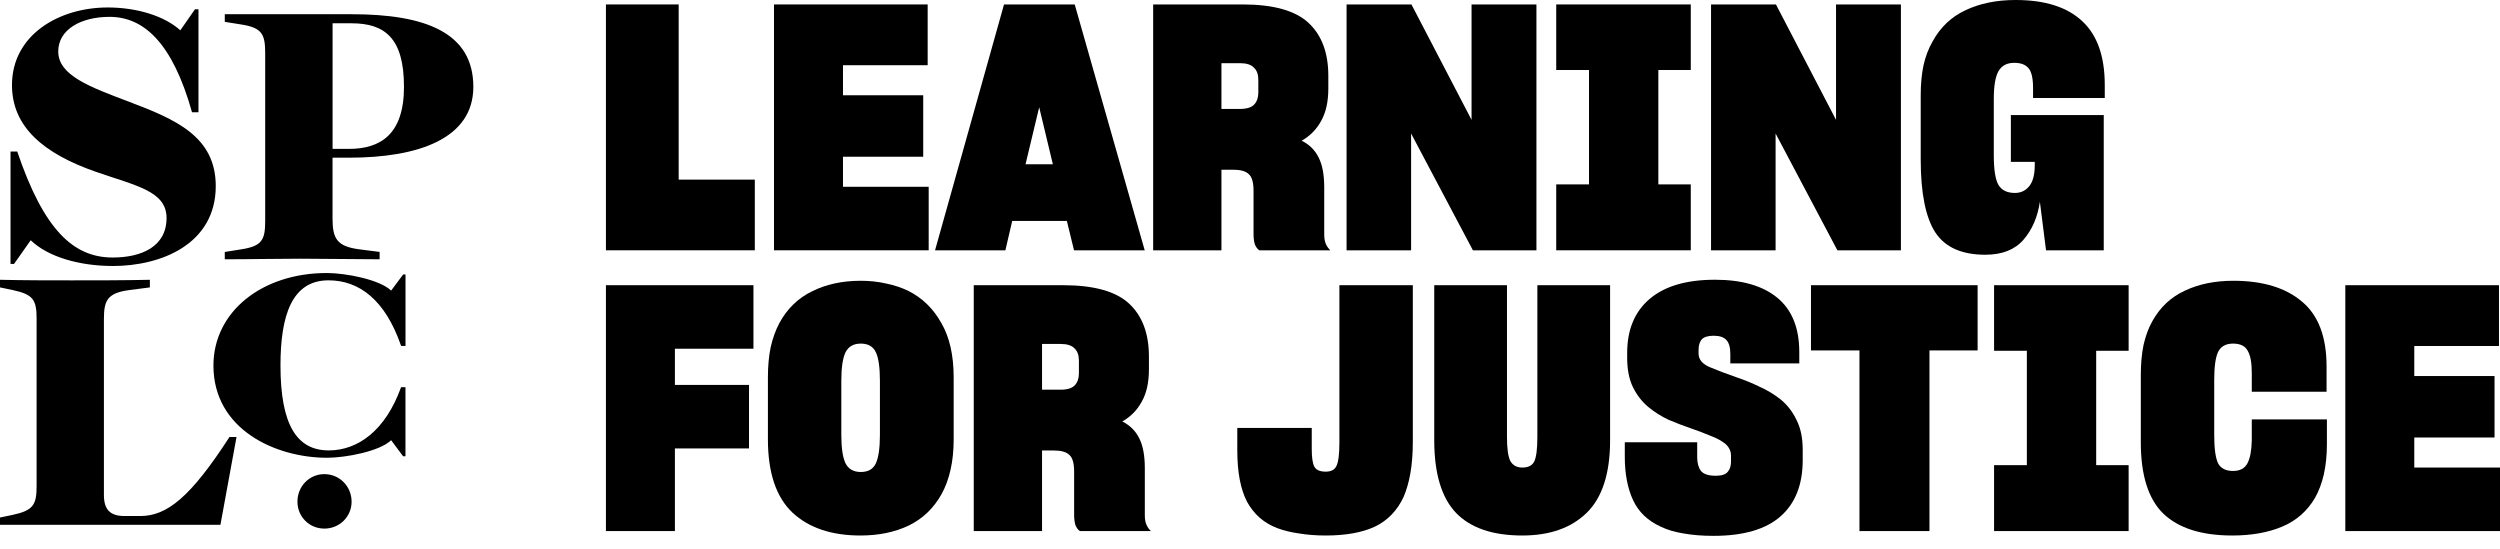 <svg width="182" height="40" viewBox="0 0 182 40" fill="none" xmlns="http://www.w3.org/2000/svg">
<path d="M15.707 13.547C15.707 9.924 12.765 8.686 9.397 7.408C6.521 6.322 4.24 5.49 4.24 3.743C4.24 2.145 5.901 1.227 7.971 1.227C10.464 1.227 12.554 3.103 13.98 8.175H14.449V0.673H14.195L13.128 2.208C11.976 1.165 9.975 0.544 7.842 0.544C4.283 0.544 0.872 2.548 0.872 6.193C0.872 9.241 3.173 11.179 6.967 12.503C9.909 13.527 12.125 13.91 12.125 15.871C12.125 17.961 10.292 18.747 8.202 18.747C5.346 18.747 3.193 16.743 1.255 11.031H0.766V19.216H1.021L2.236 17.489C3.494 18.704 5.775 19.364 8.225 19.364C11.742 19.364 15.707 17.766 15.707 13.547ZM24.209 1.696H25.596C28.003 1.696 29.41 2.763 29.41 6.322C29.41 9.796 27.683 10.839 25.404 10.839H24.212V1.696H24.209ZM27.64 18.341L26.148 18.149C24.507 17.938 24.209 17.34 24.209 15.911V11.48H25.402C30.496 11.48 34.459 10.073 34.459 6.322C34.459 2.357 30.942 1.036 25.613 1.036H16.364V1.591L17.559 1.782C19.072 2.017 19.306 2.485 19.306 3.872V16.085C19.306 17.472 19.072 17.918 17.559 18.152L16.364 18.344V18.876C18.263 18.876 20.01 18.833 21.862 18.833C23.738 18.833 25.785 18.876 27.637 18.876V18.341H27.64ZM0 38.205H16.047L17.219 31.812H16.708C13.851 36.224 12.148 37.567 10.206 37.567H9.077C8.034 37.567 7.565 37.118 7.565 36.032V23.244C7.565 21.88 7.799 21.326 9.44 21.114L10.91 20.923V20.368C9.054 20.411 7.096 20.411 5.22 20.411C3.365 20.411 1.875 20.411 0 20.368V20.923L0.918 21.114C2.41 21.434 2.665 21.817 2.665 23.204V35.395C2.665 36.758 2.41 37.164 0.918 37.484L0 37.676V38.205ZM21.654 36.521C21.654 37.607 22.506 38.482 23.615 38.482C24.724 38.482 25.596 37.607 25.596 36.521C25.596 35.412 24.721 34.517 23.615 34.517C22.506 34.517 21.654 35.412 21.654 36.521ZM29.347 33.216H29.518V28.187H29.198C28.049 31.384 26.022 32.79 23.935 32.79C21.613 32.79 20.419 30.935 20.419 26.609C20.419 22.964 21.25 20.408 23.915 20.408C26.154 20.408 28.049 21.835 29.201 25.182H29.521V19.982H29.35L28.475 21.154C27.623 20.345 25.17 19.876 23.786 19.876C19.078 19.876 15.538 22.689 15.538 26.612C15.538 31.28 20.078 33.325 23.806 33.325C25.17 33.325 27.643 32.856 28.475 32.047L29.347 33.216Z" fill="black"/>
<path d="M54.95 18.222V13.076H49.407V0.323H44.112V18.222H54.95Z" fill="black"/>
<path d="M67.608 13.598H61.369V11.41H67.21V6.936H61.369V4.748H67.534V0.323H56.347V18.222H67.608V13.598Z" fill="black"/>
<path d="M76.648 11.957H74.659L75.653 7.806L76.648 11.957ZM78.189 18.222H83.335L78.239 0.323H73.093L68.071 18.222H73.192L73.689 16.084H77.667L78.189 18.222Z" fill="black"/>
<path d="M90.264 4.599C90.745 4.599 91.084 4.707 91.283 4.922C91.499 5.121 91.606 5.419 91.606 5.817V6.737C91.606 7.101 91.507 7.391 91.308 7.607C91.109 7.822 90.761 7.93 90.264 7.93H88.921V4.599H90.264ZM89.767 12.355C90.314 12.355 90.695 12.463 90.91 12.678C91.142 12.877 91.258 13.283 91.258 13.896V17.029C91.258 17.343 91.291 17.6 91.358 17.799C91.441 17.998 91.548 18.139 91.681 18.222H96.852C96.719 18.106 96.611 17.957 96.528 17.774C96.446 17.592 96.404 17.36 96.404 17.078V13.648C96.404 12.736 96.272 12.015 96.006 11.485C95.741 10.938 95.327 10.524 94.763 10.242C95.377 9.894 95.849 9.413 96.18 8.8C96.528 8.187 96.702 7.4 96.702 6.439V5.519C96.702 3.845 96.222 2.561 95.261 1.666C94.299 0.771 92.7 0.323 90.463 0.323H83.95V18.222H88.921V12.355H89.767Z" fill="black"/>
<path d="M107.228 18.222H111.852V0.323H107.129V8.726L102.753 0.323H98.03V18.222H102.728V9.72L107.228 18.222Z" fill="black"/>
<path d="M123.088 18.222V13.424H120.727V5.096H123.088V0.323H113.294V5.096H115.68V13.424H113.294V18.222H123.088Z" fill="black"/>
<path d="M133.762 18.222H138.386V0.323H133.663V8.726L129.288 0.323H124.564V18.222H129.263V9.72L133.762 18.222Z" fill="black"/>
<path d="M148.951 18.222H153.153V8.378H146.391V11.783H148.131V12.007C148.131 12.703 147.999 13.217 147.733 13.548C147.468 13.88 147.12 14.046 146.689 14.046C146.126 14.046 145.728 13.855 145.496 13.474C145.264 13.093 145.148 12.363 145.148 11.286V7.209C145.148 6.248 145.264 5.568 145.496 5.171C145.728 4.773 146.109 4.574 146.64 4.574C147.104 4.574 147.443 4.698 147.659 4.947C147.891 5.196 148.007 5.684 148.007 6.414V7.135H153.227V6.19C153.227 4.102 152.68 2.552 151.587 1.541C150.493 0.514 148.877 0 146.739 0C145.347 0 144.129 0.249 143.085 0.746C142.057 1.226 141.262 1.98 140.698 3.008C140.4 3.522 140.176 4.11 140.027 4.773C139.894 5.419 139.828 6.14 139.828 6.936V11.609C139.828 14.062 140.184 15.835 140.897 16.929C141.61 18.006 142.82 18.545 144.527 18.545C145.753 18.545 146.681 18.18 147.311 17.451C147.941 16.722 148.338 15.802 148.504 14.692L148.951 18.222Z" fill="black"/>
<path d="M54.528 32.646V28.022H49.133V25.387H54.851V20.763H44.112V38.662H49.133V32.646H54.528Z" fill="black"/>
<path d="M62.641 38.985C63.966 38.985 65.135 38.745 66.146 38.264C67.173 37.767 67.977 36.996 68.557 35.952C68.839 35.438 69.054 34.85 69.203 34.187C69.353 33.524 69.427 32.787 69.427 31.975V27.475C69.427 25.867 69.129 24.55 68.532 23.522C67.952 22.478 67.157 21.699 66.146 21.186C65.632 20.937 65.085 20.755 64.505 20.639C63.925 20.506 63.312 20.44 62.665 20.44C61.323 20.44 60.138 20.697 59.111 21.21C58.099 21.708 57.312 22.47 56.749 23.498C56.467 24.028 56.252 24.625 56.102 25.288C55.97 25.934 55.904 26.663 55.904 27.475V31.975C55.904 34.411 56.5 36.192 57.694 37.319C58.887 38.43 60.536 38.985 62.641 38.985ZM62.665 34.361C62.135 34.361 61.762 34.146 61.547 33.715C61.348 33.284 61.248 32.596 61.248 31.651V27.724C61.248 26.779 61.348 26.091 61.547 25.66C61.762 25.229 62.135 25.014 62.665 25.014C63.196 25.014 63.56 25.221 63.759 25.636C63.958 26.05 64.058 26.746 64.058 27.724V31.651C64.058 32.613 63.958 33.309 63.759 33.74C63.56 34.154 63.196 34.361 62.665 34.361Z" fill="black"/>
<path d="M77.203 25.039C77.684 25.039 78.023 25.147 78.222 25.362C78.438 25.561 78.545 25.859 78.545 26.257V27.177C78.545 27.541 78.446 27.831 78.247 28.047C78.048 28.262 77.7 28.37 77.203 28.37H75.861V25.039H77.203ZM76.706 32.795C77.253 32.795 77.634 32.903 77.849 33.118C78.081 33.317 78.197 33.723 78.197 34.336V37.468C78.197 37.783 78.231 38.04 78.297 38.239C78.38 38.438 78.487 38.579 78.62 38.662H83.791C83.658 38.546 83.55 38.397 83.468 38.214C83.385 38.032 83.343 37.8 83.343 37.518V34.088C83.343 33.176 83.211 32.455 82.945 31.925C82.68 31.378 82.266 30.964 81.703 30.682C82.316 30.334 82.788 29.853 83.12 29.24C83.468 28.627 83.642 27.84 83.642 26.878V25.959C83.642 24.285 83.161 23 82.2 22.105C81.239 21.21 79.639 20.763 77.402 20.763H70.889V38.662H75.861V32.795H76.706Z" fill="black"/>
<path d="M96.514 38.985C97.972 38.985 99.165 38.77 100.094 38.339C101.022 37.891 101.718 37.17 102.182 36.176C102.397 35.679 102.563 35.099 102.679 34.436C102.795 33.756 102.853 33.002 102.853 32.173V20.763H97.508V32.223C97.508 33.085 97.434 33.657 97.284 33.938C97.152 34.204 96.895 34.336 96.514 34.336C96.1 34.336 95.826 34.22 95.694 33.988C95.561 33.756 95.495 33.325 95.495 32.696V31.154H90.075V32.795C90.075 34.386 90.316 35.637 90.796 36.549C91.293 37.444 92.014 38.073 92.959 38.438C93.44 38.62 93.978 38.753 94.575 38.836C95.171 38.935 95.818 38.985 96.514 38.985Z" fill="black"/>
<path d="M110.826 38.985C112.815 38.985 114.373 38.438 115.5 37.344C116.643 36.234 117.215 34.469 117.215 32.049V20.763H111.92V31.801C111.92 32.679 111.845 33.276 111.696 33.59C111.547 33.889 111.257 34.038 110.826 34.038C110.428 34.038 110.138 33.88 109.956 33.566C109.79 33.251 109.708 32.662 109.708 31.801V20.763H104.413V32.049C104.413 34.469 104.943 36.234 106.004 37.344C107.064 38.438 108.672 38.985 110.826 38.985Z" fill="black"/>
<path d="M124.749 39.01C126.92 39.01 128.544 38.538 129.621 37.593C130.698 36.648 131.237 35.281 131.237 33.491V32.745C131.237 31.884 131.088 31.163 130.79 30.582C130.508 29.986 130.127 29.489 129.646 29.091C129.165 28.71 128.643 28.395 128.08 28.146C127.533 27.881 126.986 27.657 126.439 27.475C125.677 27.21 125.022 26.961 124.475 26.729C123.928 26.497 123.655 26.166 123.655 25.735V25.486C123.655 25.155 123.73 24.898 123.879 24.716C124.044 24.533 124.334 24.442 124.749 24.442C125.18 24.442 125.486 24.542 125.669 24.741C125.867 24.939 125.967 25.279 125.967 25.76V26.456H130.988V25.636C130.988 23.879 130.458 22.561 129.397 21.683C128.337 20.805 126.82 20.365 124.848 20.365C122.777 20.365 121.194 20.829 120.1 21.757C119.006 22.686 118.459 23.995 118.459 25.685V26.058C118.459 26.903 118.6 27.616 118.882 28.196C119.164 28.759 119.528 29.232 119.976 29.613C120.44 29.994 120.937 30.309 121.467 30.558C122.014 30.79 122.553 30.997 123.083 31.179C123.614 31.361 124.094 31.544 124.525 31.726C124.973 31.892 125.337 32.091 125.619 32.323C125.751 32.439 125.851 32.571 125.917 32.72C125.983 32.853 126.017 33.002 126.017 33.168V33.615C126.017 33.93 125.934 34.179 125.768 34.361C125.619 34.543 125.329 34.635 124.898 34.635C124.384 34.635 124.028 34.519 123.829 34.286C123.647 34.038 123.556 33.706 123.556 33.292V32.198H118.285V33.242C118.285 34.485 118.484 35.538 118.882 36.4C119.28 37.261 119.951 37.908 120.896 38.339C121.376 38.571 121.931 38.736 122.561 38.836C123.208 38.952 123.937 39.01 124.749 39.01Z" fill="black"/>
<path d="M143.97 25.511V20.763H131.839V25.511H135.369V38.662H140.465V25.511H143.97Z" fill="black"/>
<path d="M154.964 38.662V33.864H152.602V25.536H154.964V20.763H145.169V25.536H147.555V33.864H145.169V38.662H154.964Z" fill="black"/>
<path d="M162.513 38.985C163.905 38.985 165.115 38.77 166.142 38.339C167.17 37.908 167.965 37.212 168.529 36.25C168.811 35.753 169.026 35.181 169.175 34.535C169.324 33.872 169.399 33.135 169.399 32.323V30.533H163.93V32.049C163.913 32.812 163.806 33.375 163.607 33.74C163.408 34.104 163.06 34.286 162.563 34.286C162.032 34.286 161.668 34.096 161.469 33.715C161.287 33.317 161.195 32.638 161.195 31.676V27.674C161.195 26.713 161.287 26.033 161.469 25.636C161.668 25.221 162.032 25.014 162.563 25.014C163.093 25.014 163.449 25.188 163.632 25.536C163.831 25.867 163.93 26.406 163.93 27.152V28.519H169.374V26.68C169.374 24.525 168.778 22.951 167.584 21.956C166.391 20.945 164.725 20.44 162.588 20.44C161.245 20.44 160.069 20.68 159.058 21.161C158.047 21.625 157.259 22.362 156.696 23.373C156.414 23.87 156.199 24.451 156.05 25.113C155.917 25.76 155.851 26.489 155.851 27.301V32.198C155.851 34.601 156.398 36.333 157.491 37.394C158.602 38.455 160.276 38.985 162.513 38.985Z" fill="black"/>
<path d="M182 34.038H175.76V31.85H181.602V27.376H175.76V25.188H181.925V20.763H170.739V38.662H182V34.038Z" fill="black"/>
</svg>
